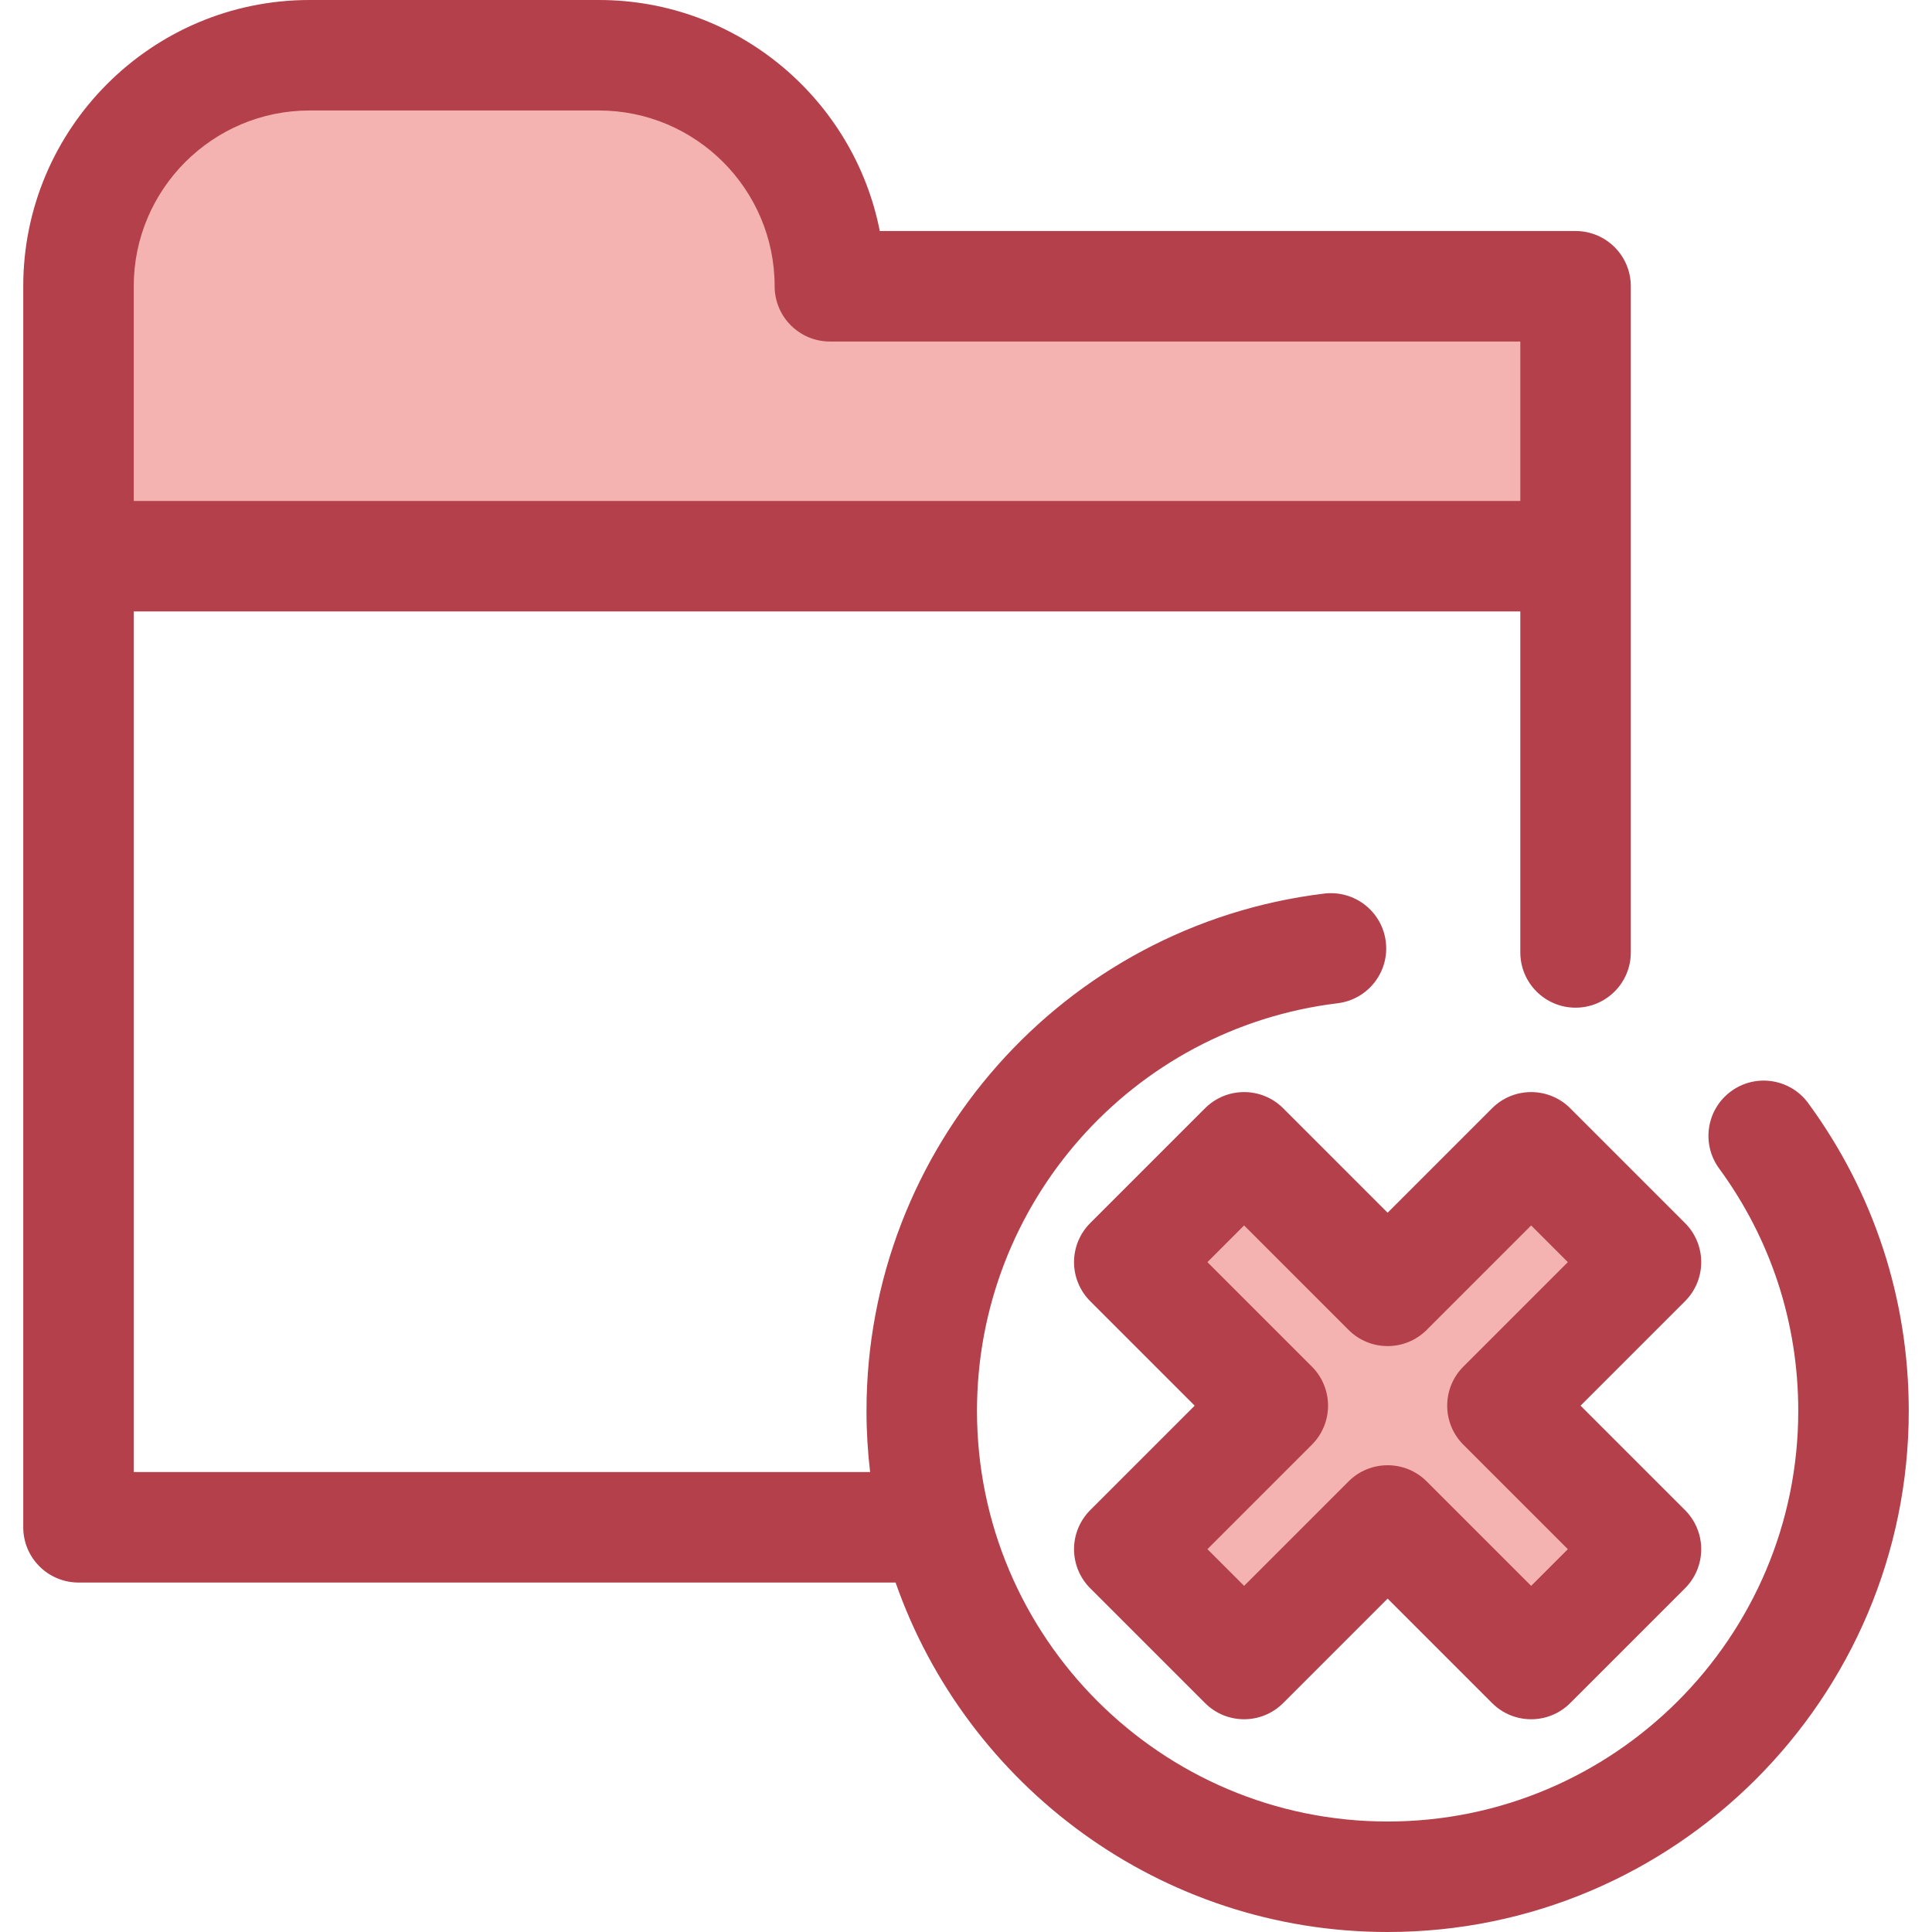 <?xml version="1.0" encoding="iso-8859-1"?>
<!-- Uploaded to: SVG Repo, www.svgrepo.com, Generator: SVG Repo Mixer Tools -->
<svg height="800px" width="800px" version="1.1" id="Layer_1" xmlns="http://www.w3.org/2000/svg" xmlns:xlink="http://www.w3.org/1999/xlink" 
	 viewBox="0 0 512.001 512.001" xml:space="preserve">
<polygon style="fill:#F4B2B0;" points="436.201,410.552 398.165,372.516 436.201,334.48 405.772,304.051 367.736,342.087 
	329.7,304.051 299.271,334.48 337.307,372.516 299.271,410.552 329.7,440.981 367.736,402.945 405.772,440.981 "/>
<path style="fill:#B3404A;" d="M405.772,455.62c-3.748,0-7.493-1.429-10.352-4.288l-27.684-27.684l-27.683,27.684
	c-5.718,5.715-14.985,5.715-20.705,0l-30.429-30.427c-2.745-2.745-4.288-6.469-4.288-10.352c0-3.883,1.543-7.605,4.288-10.352
	l27.684-27.684l-27.684-27.684c-2.745-2.746-4.288-6.469-4.288-10.352s1.543-7.607,4.288-10.352l30.429-30.427
	c5.72-5.715,14.987-5.714,20.705,0l27.683,27.684l27.684-27.684c5.72-5.715,14.987-5.714,20.705,0l30.427,30.427
	c5.717,5.717,5.717,14.987,0,20.705l-27.684,27.684l27.685,27.684c2.745,2.746,4.288,6.469,4.288,10.352s-1.543,7.607-4.288,10.352
	l-30.43,30.426C413.264,454.19,409.518,455.62,405.772,455.62z M367.736,388.305c3.748,0,7.493,1.43,10.352,4.288l27.684,27.684
	l9.725-9.725l-27.684-27.684c-5.717-5.717-5.717-14.987,0-20.705l27.684-27.684l-9.725-9.725l-27.684,27.684
	c-5.72,5.717-14.987,5.715-20.705,0L329.7,324.753l-9.725,9.725l27.684,27.684c2.745,2.746,4.288,6.469,4.288,10.352
	c0,3.882-1.543,7.605-4.288,10.352l-27.684,27.684l9.725,9.725l27.683-27.684C360.242,389.735,363.988,388.305,367.736,388.305z"/>
<path style="fill:#F4B2B0;" d="M219.929,75.862c0-33.812-27.41-61.224-61.224-61.224H82.026c-33.812,0-61.224,27.41-61.224,61.224
	v22.043v49.497h396.74V75.862H219.929z"/>
<path style="fill:#B3404A;" d="M479.21,292.361c-4.778-6.523-13.942-7.938-20.462-3.159c-6.524,4.78-7.938,13.939-3.159,20.462
	c13.719,18.727,20.97,40.939,20.97,64.235c0,60.004-48.818,108.822-108.824,108.822c-60.004,0-108.823-48.818-108.823-108.823
	c0-54.98,41.085-101.421,95.569-108.025c8.027-0.974,13.745-8.269,12.773-16.296c-0.974-8.026-8.27-13.728-16.296-12.773
	c-69.167,8.386-121.326,67.321-121.326,137.094c0,5.484,0.332,10.891,0.956,16.209H35.442V162.043h367.461v90.362
	c0,8.084,6.556,14.64,14.64,14.64s14.64-6.556,14.64-14.64V147.403V75.862c0-8.084-6.556-14.64-14.64-14.64H233.152
	C226.312,26.374,195.532,0,158.706,0H82.024C40.194,0,6.162,34.032,6.162,75.862v71.539v257.347c0,8.084,6.556,14.64,14.64,14.64
	H237.34c18.847,53.867,70.178,92.613,130.396,92.613c76.151,0,138.104-61.952,138.104-138.102
	C505.838,344.337,496.63,316.141,479.21,292.361z M35.442,75.862c0-25.686,20.897-46.583,46.583-46.583h76.682
	c25.686,0,46.583,20.897,46.583,46.583c0,8.084,6.556,14.64,14.64,14.64h182.972v42.259H35.44V75.862H35.442z"/>
</svg>